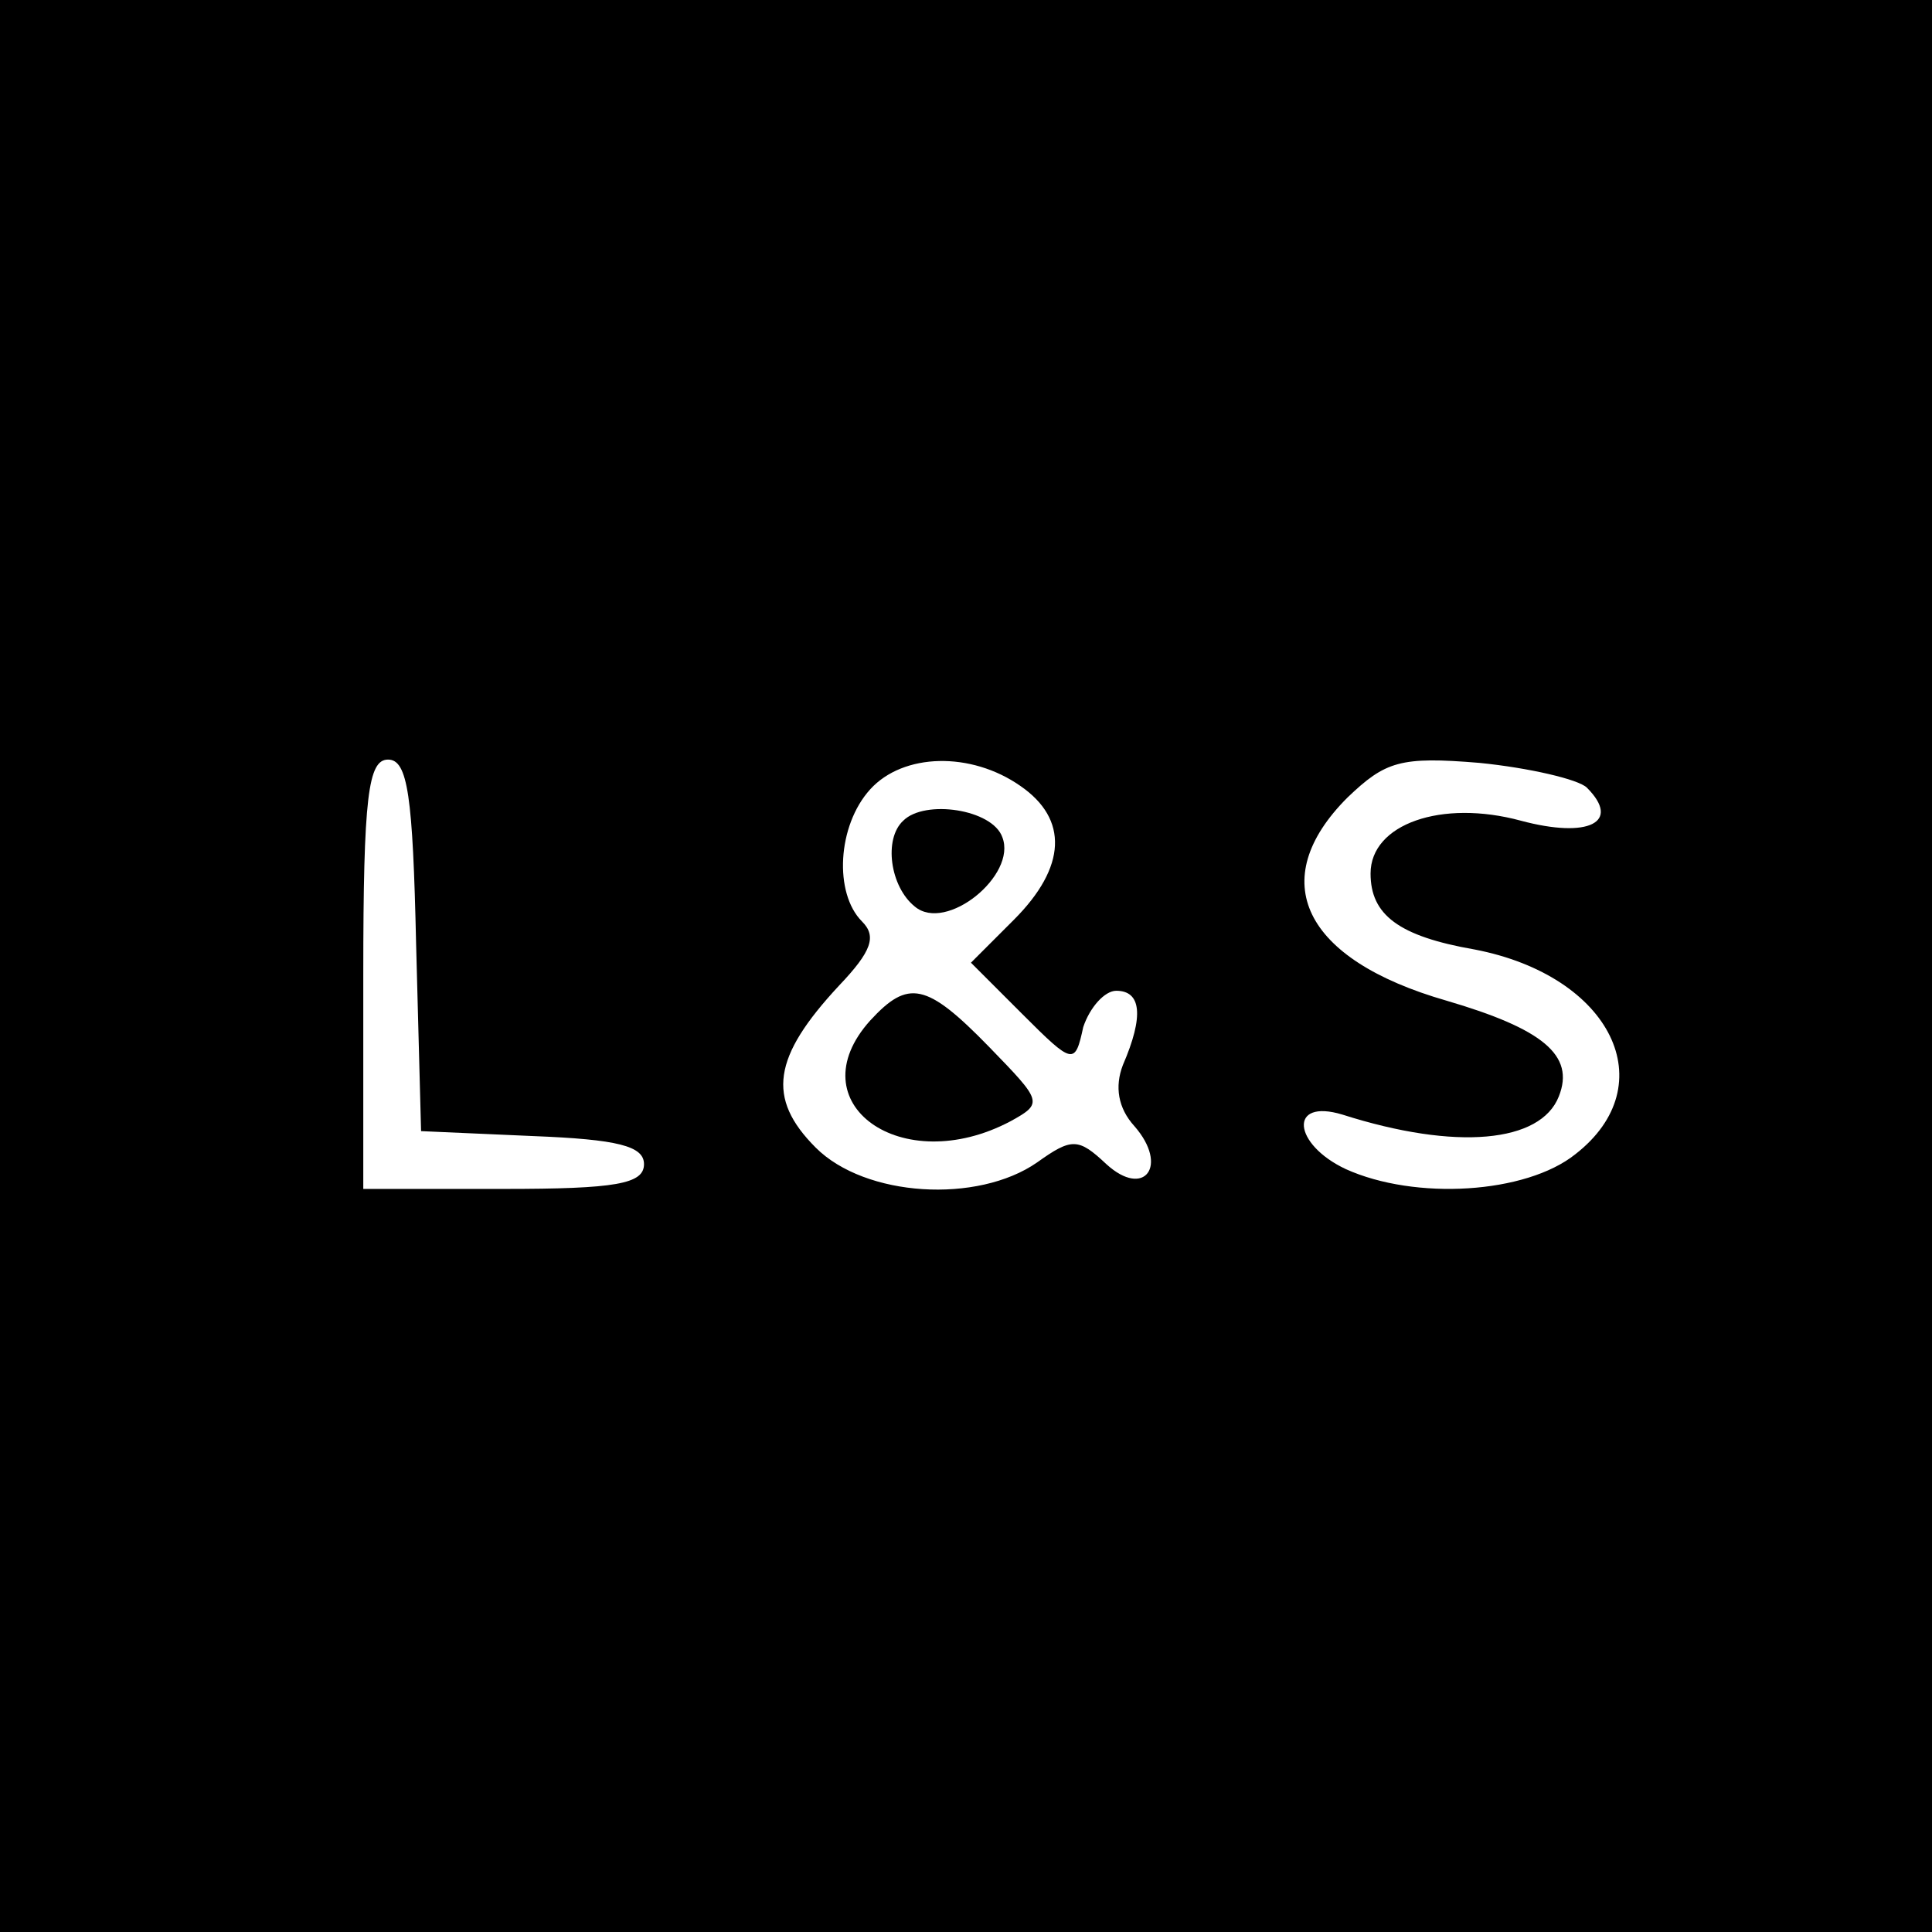<?xml version="1.0" standalone="no"?>
<!DOCTYPE svg PUBLIC "-//W3C//DTD SVG 20010904//EN"
 "http://www.w3.org/TR/2001/REC-SVG-20010904/DTD/svg10.dtd">
<svg version="1.0" xmlns="http://www.w3.org/2000/svg"
 width="117pt" height="117pt" viewBox="0 0 117 117"
 preserveAspectRatio="xMidYMid meet">
<g transform="translate(0,117) scale(0.1,-0.1)"
fill="#000000" stroke="none">
<path d="M0 585 l0 -585 585 0 585 0 0 585 0 585 -585 0 -585 0 0 -585z m252
13 l3 -113 68 -3 c51 -2 67 -6 67 -17 0 -12 -17 -15 -85 -15 l-85 0 0 130 c0
108 3 130 15 130 12 0 15 -22 17 -112z m366 96 c29 -20 28 -49 -4 -81 l-26
-26 31 -31 c31 -31 32 -31 37 -8 4 12 13 22 20 22 15 0 17 -15 4 -45 -5 -13
-3 -26 7 -37 21 -24 6 -44 -17 -23 -17 16 -21 16 -42 1 -36 -25 -104 -21 -134
9 -30 30 -26 55 14 98 20 21 23 30 14 39 -17 17 -15 58 5 80 20 22 61 23 91 2z
m343 -1 c21 -21 1 -31 -40 -20 -48 13 -91 -2 -91 -32 0 -25 17 -38 63 -46 83
-16 115 -82 61 -124 -30 -24 -97 -28 -139 -9 -32 15 -35 43 -2 33 69 -22 120
-17 131 11 10 25 -10 41 -68 58 -87 25 -110 73 -60 123 23 22 32 25 80 21 30
-3 60 -10 65 -15z"/>
<path d="M547 673 c-12 -11 -8 -40 7 -52 19 -16 62 19 53 42 -6 17 -47 23 -60
10z"/>
<path d="M527 552 c-45 -50 19 -96 85 -61 20 11 19 12 -13 45 -38 39 -49 41
-72 16z"/>
</g>
</svg>
